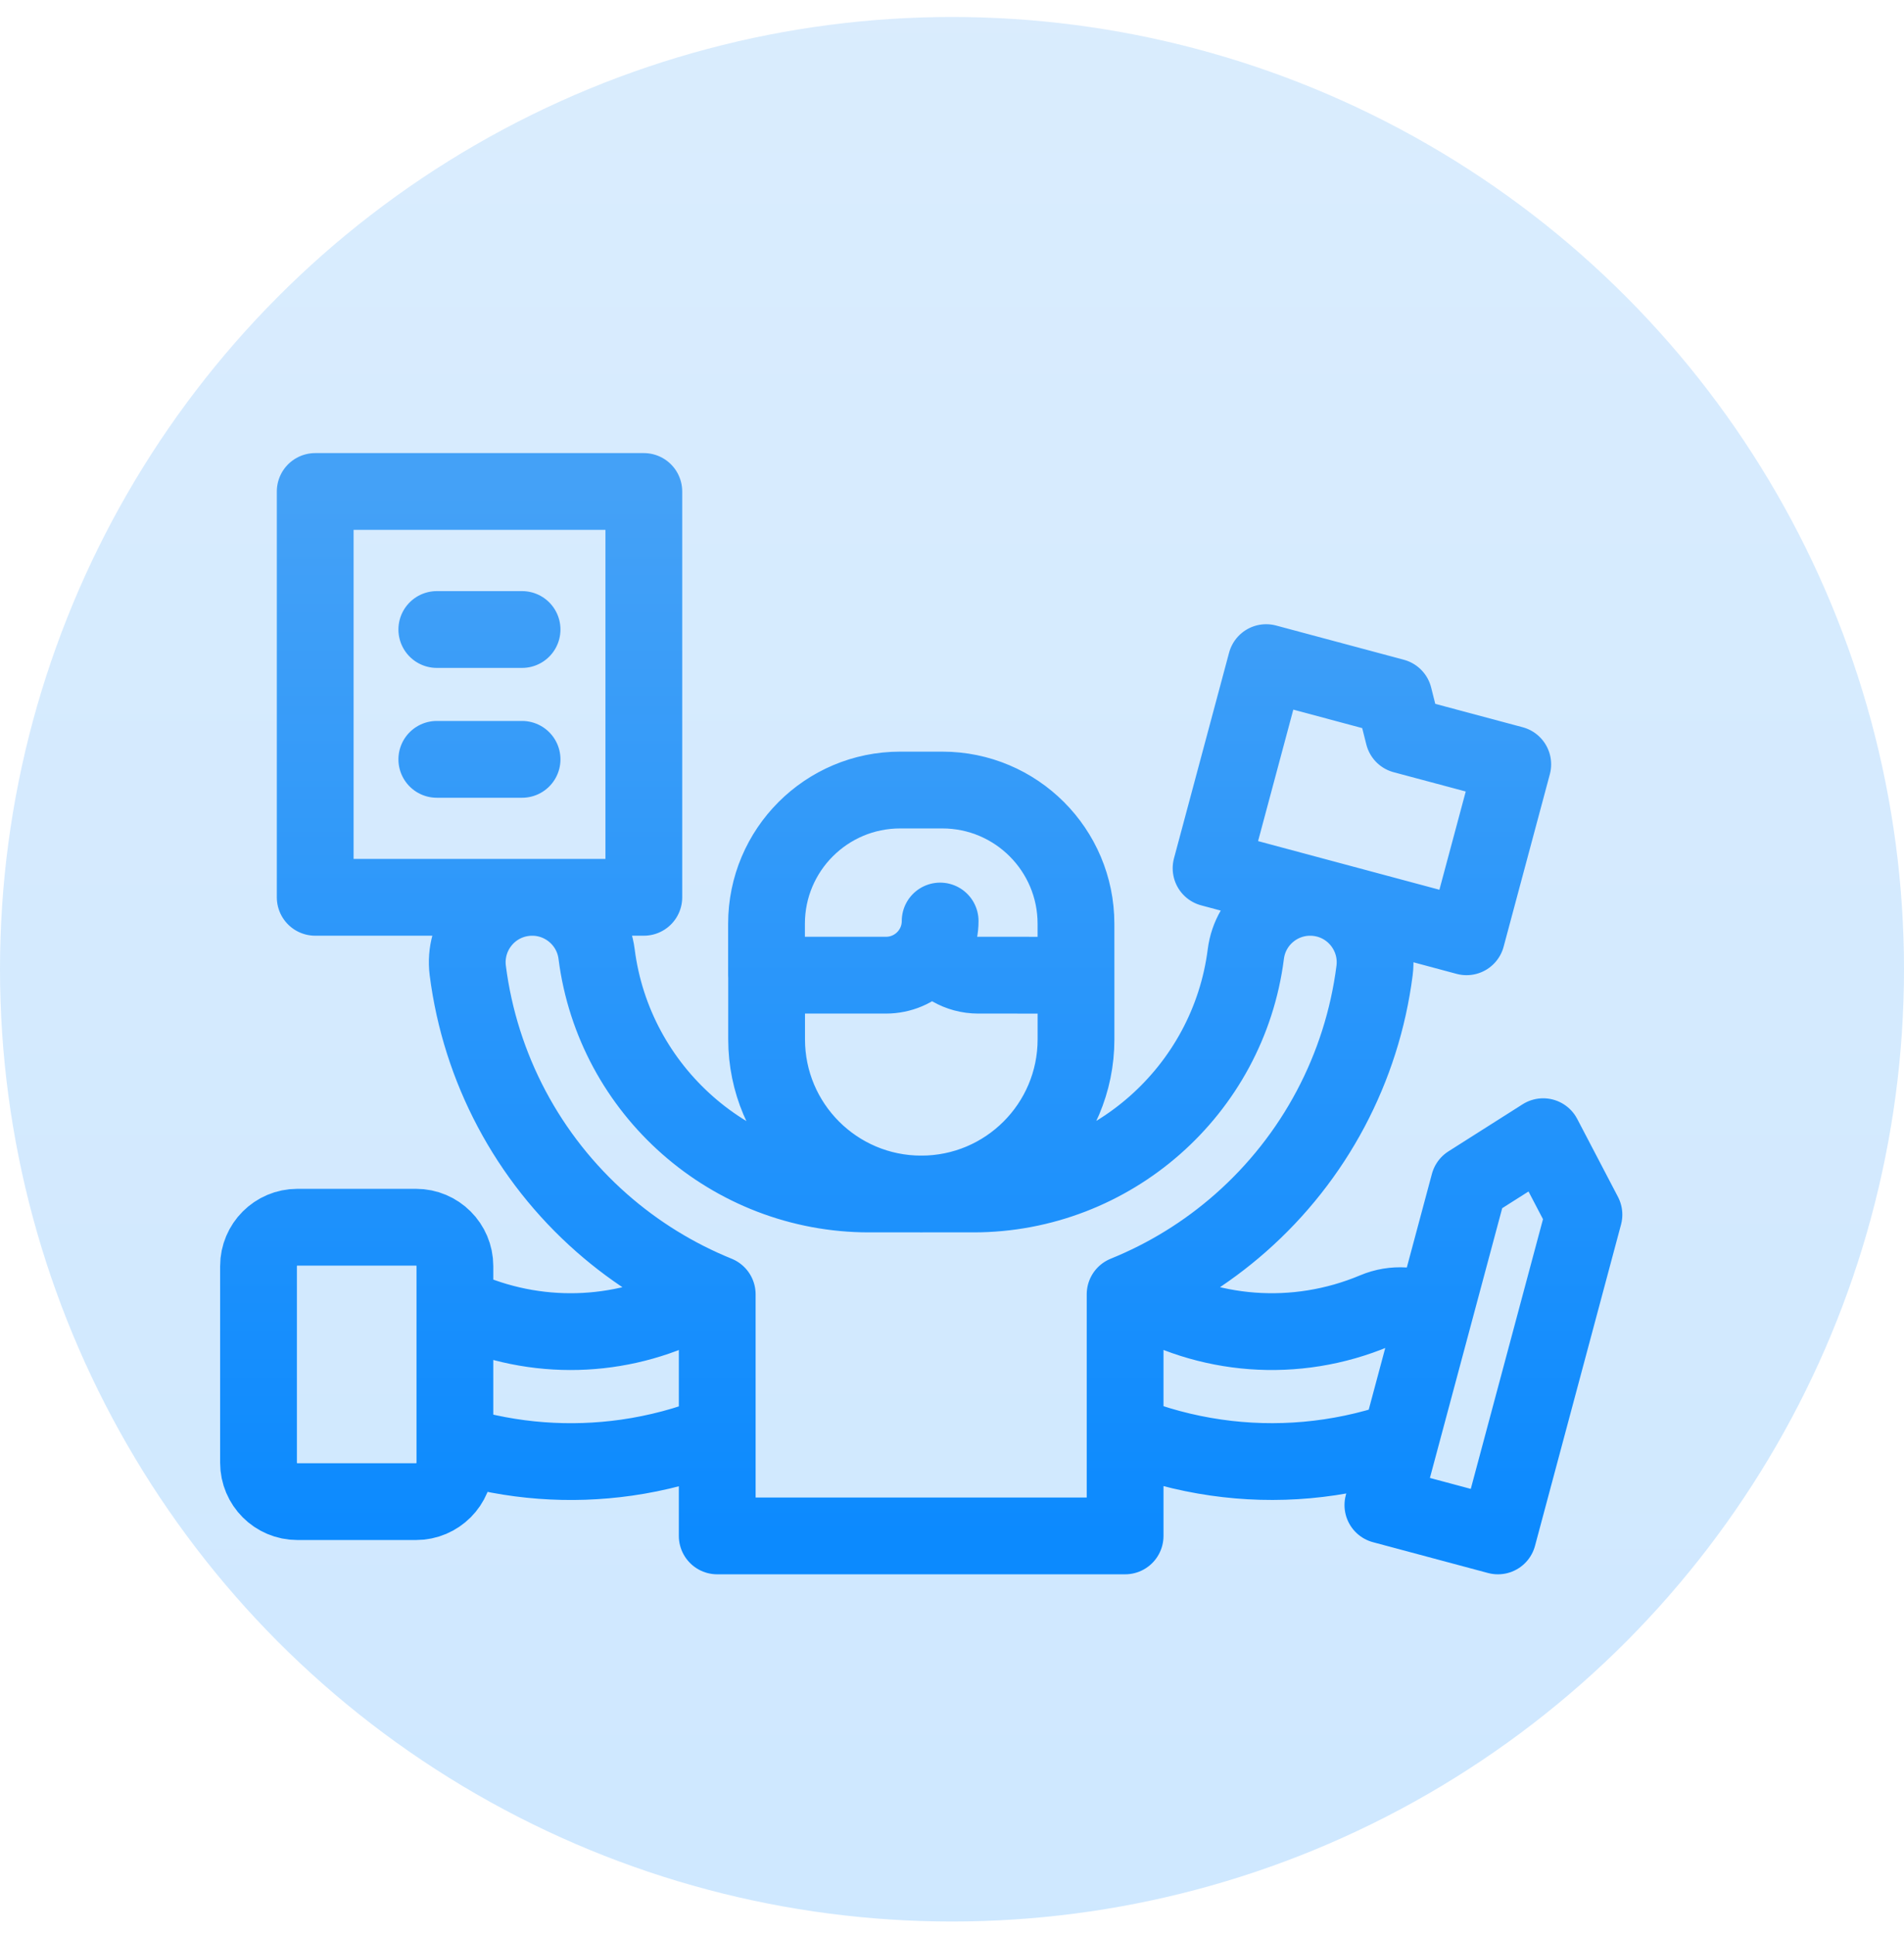 <svg width="62" height="63" viewBox="0 0 62 63" fill="none" xmlns="http://www.w3.org/2000/svg">
<circle opacity="0.2" cx="31" cy="31.553" r="31" fill="url(#paint0_linear_564_660)"/>
<path d="M35.038 31.747V33.833C35.038 36.616 32.782 38.87 30 38.87C27.217 38.87 24.963 36.614 24.963 33.833V31.747M35.038 31.747L31.855 31.746C31.22 31.746 30.662 31.411 30.352 30.906M35.038 31.747L35.037 30.072C35.037 27.668 33.088 25.719 30.685 25.719H29.312C26.909 25.719 24.96 27.668 24.96 30.072V31.746H28.85C29.825 31.746 30.614 30.957 30.614 29.983M14.845 47.023C16.677 47.581 18.572 47.713 20.405 47.452C21.399 47.31 22.376 47.051 23.313 46.681M22.697 42.303C20.441 43.531 17.701 43.711 15.226 42.671M45.523 46.904C43.576 47.561 41.548 47.731 39.594 47.449C38.582 47.304 37.592 47.038 36.641 46.657M36.989 42.125C39.301 43.511 42.181 43.759 44.77 42.671C45.392 42.409 46.067 42.468 46.615 42.77M17 20.493H14.224M17 24.72H14.224M42.933 29.229C41.773 29.081 40.715 29.899 40.568 31.058C40 35.512 36.185 38.869 31.696 38.869H28.298C23.809 38.869 19.995 35.512 19.427 31.058C19.279 29.901 18.221 29.081 17.061 29.229C15.904 29.376 15.085 30.434 15.232 31.594C15.638 34.773 17.186 37.692 19.594 39.811C20.718 40.8 21.992 41.582 23.355 42.135V50H36.637V42.135C38.002 41.582 39.276 40.8 40.398 39.811C42.804 37.692 44.354 34.773 44.76 31.594C44.907 30.437 44.09 29.376 42.931 29.229H42.933ZM45.704 23.931L45.39 22.685L41.23 21.571L39.436 28.265L47.755 30.496L49.26 24.882L45.704 23.931ZM13.547 39.951H9.684C8.984 39.951 8.418 40.52 8.418 41.217V47.617C8.418 48.318 8.986 48.884 9.684 48.884H13.547C14.247 48.884 14.813 48.315 14.813 47.617V41.217C14.813 40.517 14.245 39.951 13.547 39.951ZM10.264 16H20.965V29.211H10.264V16ZM51.578 39.542L48.777 50L45.031 48.997L47.835 38.537L50.251 37.004L51.578 39.542Z" stroke="url(#paint1_linear_564_660)" stroke-width="2.5" stroke-miterlimit="10" stroke-linecap="round" stroke-linejoin="round"/>
<defs>
<linearGradient id="paint0_linear_564_660" x1="31" y1="0.553" x2="31" y2="62.553" gradientUnits="userSpaceOnUse">
<stop stop-color="#44A1F7"/>
<stop offset="1" stop-color="#0C8AFE"/>
</linearGradient>
<linearGradient id="paint1_linear_564_660" x1="29.998" y1="16" x2="29.998" y2="50" gradientUnits="userSpaceOnUse">
<stop stop-color="#44A1F7"/>
<stop offset="1" stop-color="#0C8AFE"/>
</linearGradient>
</defs>
</svg>

